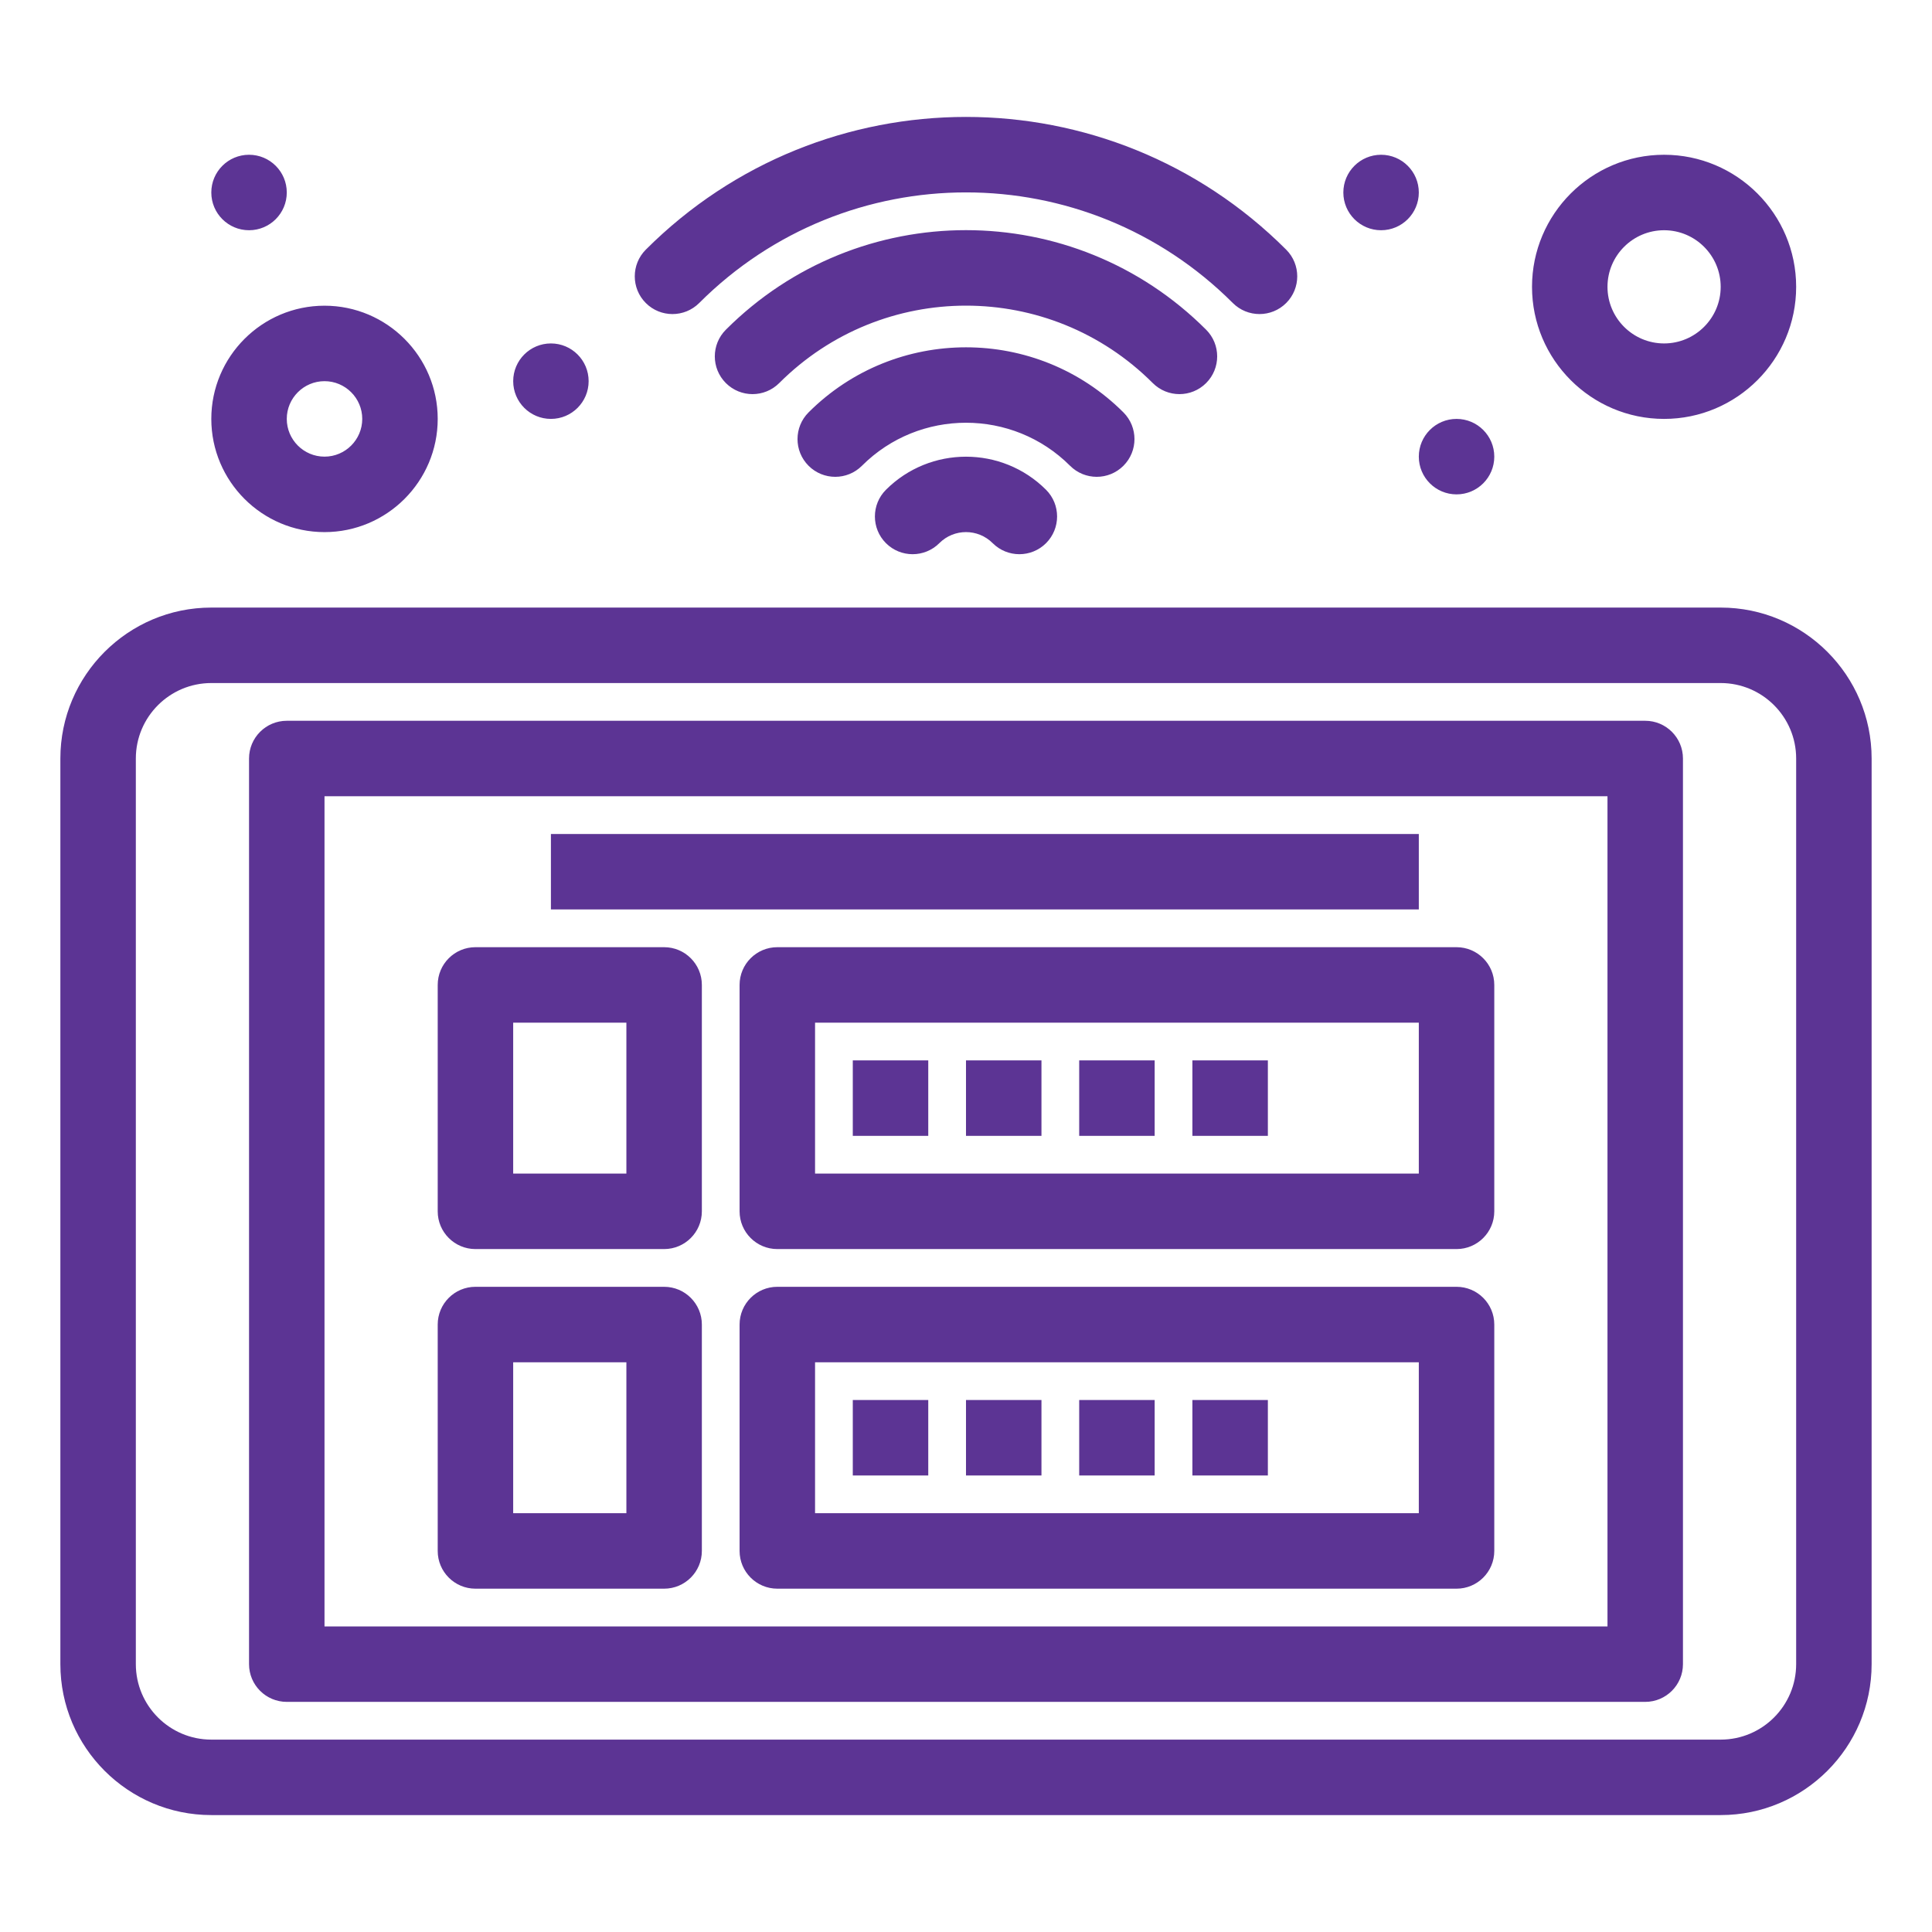 <?xml version="1.0" encoding="UTF-8"?> <svg xmlns="http://www.w3.org/2000/svg" xmlns:xlink="http://www.w3.org/1999/xlink" viewBox="0,0,256,256" width="256px" height="256px"><g fill="#5c3494" fill-rule="nonzero" stroke="none" stroke-width="1" stroke-linecap="butt" stroke-linejoin="miter" stroke-miterlimit="10" stroke-dasharray="" stroke-dashoffset="0" font-family="none" font-weight="none" font-size="none" text-anchor="none" style="mix-blend-mode: normal"><g transform="scale(0.5,0.5)"><path d="M256,30.986c-30.702,0 -61.404,11.724 -84.854,35.174c-3.901,3.907 -3.901,10.24 0,14.146c3.9,3.901 10.238,3.901 14.145,0c39.073,-39.083 102.333,-39.093 141.416,-0.006c3.906,3.906 10.239,3.907 14.146,0.006c3.907,-3.906 3.907,-10.239 0,-14.146c-23.449,-23.45 -54.151,-35.174 -84.854,-35.174zM65.998,41.014c-5.523,0 -10,4.477 -10,10c0,5.523 4.477,10 10,10c5.523,0 10,-4.477 10,-10c0,-5.523 -4.477,-10 -10,-10zM366,41.014c-5.523,0 -10,4.477 -10,10c0,5.523 4.477,10 10,10c5.523,0 10,-4.477 10,-10c0,-5.523 -4.477,-10 -10,-10zM441,41.014c-19.297,0 -35,15.698 -35,35c0,19.297 15.703,35 35,35c19.297,0 35,-15.703 35,-35c0,-19.302 -15.703,-35 -35,-35zM256,60.992c-23.026,-0.001 -46.051,8.794 -63.639,26.385c-3.906,3.906 -3.906,10.234 0,14.141c3.907,3.906 10.235,3.906 14.141,0c27.354,-27.354 71.637,-27.363 98.994,0c3.906,3.906 10.234,3.906 14.141,0c3.906,-3.906 3.906,-10.239 0,-14.141c-17.585,-17.588 -40.611,-26.384 -63.637,-26.385zM441,61.014c8.271,0 15,6.729 15,15c0,8.271 -6.729,15 -15,15c-8.271,0 -15,-6.729 -15,-15c0,-8.271 6.729,-15 15,-15zM85.998,81.014c-16.543,0 -30,13.457 -30,30c0,16.538 13.457,30 30,30c16.543,0 30,-13.462 30,-30c0,-16.543 -13.457,-30 -30,-30zM145.998,91.014c-5.521,0.002 -9.996,4.479 -9.996,10c0,5.521 4.474,9.998 9.996,10c5.521,-0.002 9.996,-4.479 9.996,-10c0,-5.521 -4.474,-9.998 -9.996,-10zM255.998,92.041c-15.109,0 -30.217,5.749 -41.719,17.248c-3.906,3.906 -3.906,10.239 0,14.146c3.906,3.907 10.241,3.906 14.143,0c15.205,-15.205 39.949,-15.205 55.154,0c3.905,3.906 10.238,3.906 14.143,0c3.906,-3.906 3.906,-10.239 0,-14.146c-11.502,-11.499 -26.612,-17.248 -41.721,-17.248zM85.998,101.014c5.513,0 10,4.487 10,10c0,5.513 -4.487,10 -10,10c-5.513,0 -10,-4.487 -10,-10c0,-5.513 4.487,-10 10,-10zM386,111.014c-5.523,0 -10,4.477 -10,10c0,5.523 4.477,10 10,10c5.523,0 10,-4.477 10,-10c0,-5.523 -4.477,-10 -10,-10zM256,121.027c-7.683,0 -15.367,2.924 -21.217,8.771c-3.901,3.906 -3.901,10.238 0,14.145c3.906,3.901 10.239,3.901 14.146,0c3.906,-3.911 10.234,-3.911 14.141,0c3.906,3.901 10.238,3.901 14.146,0c3.901,-3.906 3.901,-10.238 0,-14.145c-5.85,-5.847 -13.533,-8.771 -21.217,-8.771zM55.998,161.014c-22.056,0 -40,17.944 -40,40v240c0,22.057 17.944,40 40,40h400.002c22.056,0 40,-17.943 40,-40v-240c0,-22.056 -17.944,-40 -40,-40zM55.998,181.014h400.002c11.03,0 20,8.97 20,20v240.002c0,11.025 -8.97,20 -20,20h-400.002c-11.03,0 -20,-8.975 -20,-20v-240.002c0,-11.031 8.97,-20 20,-20zM75.998,191.014c-5.522,0 -10,4.478 -10,10v240c0,5.522 4.478,10 10,10h360.002c5.522,0 10,-4.478 10,-10v-240c0,-5.522 -4.478,-10 -10,-10zM85.998,211.014h340.002v220.002h-340.002zM145.998,221.014v20h230.002v-20zM125.998,251.016c-5.522,0 -10,4.478 -10,10v60c-0.001,5.521 4.477,10 10,10h50c5.522,0 10,-4.479 10,-10v-60c0,-5.523 -4.478,-10 -10,-10zM205.998,251.016c-5.522,-0.002 -10,4.476 -10,10v60c0,5.521 4.478,10 10,10h180.002c5.522,0 10,-4.479 10,-10v-60c0,-5.523 -4.478,-10 -10,-10zM135.998,271.016h30v40h-30zM215.998,271.016h160.002v40h-160.002zM225.998,281.016v20h20v-20zM255.998,281.016v20h20v-20zM285.998,281.016v20h20v-20zM315.998,281.016v20h20v-20zM125.998,341.016c-5.522,0 -10,4.478 -10,10v60c-0.001,5.521 4.477,10 10,10h50c5.522,0 10,-4.479 10,-10v-60c0,-5.522 -4.478,-10 -10,-10zM205.998,341.016c-5.522,0 -10,4.478 -10,10v60c0,5.521 4.478,10 10,10h180.002c5.522,0 10,-4.479 10,-10v-60c0,-5.524 -4.478,-10 -10,-10zM135.998,361.016h30v40h-30zM215.998,361.016h160.002v40h-160.002zM225.998,371.016v20h20v-20zM255.998,371.016v20h20v-20zM285.998,371.016v20h20v-20zM315.998,371.016v20h20v-20z"></path></g></g></svg> 